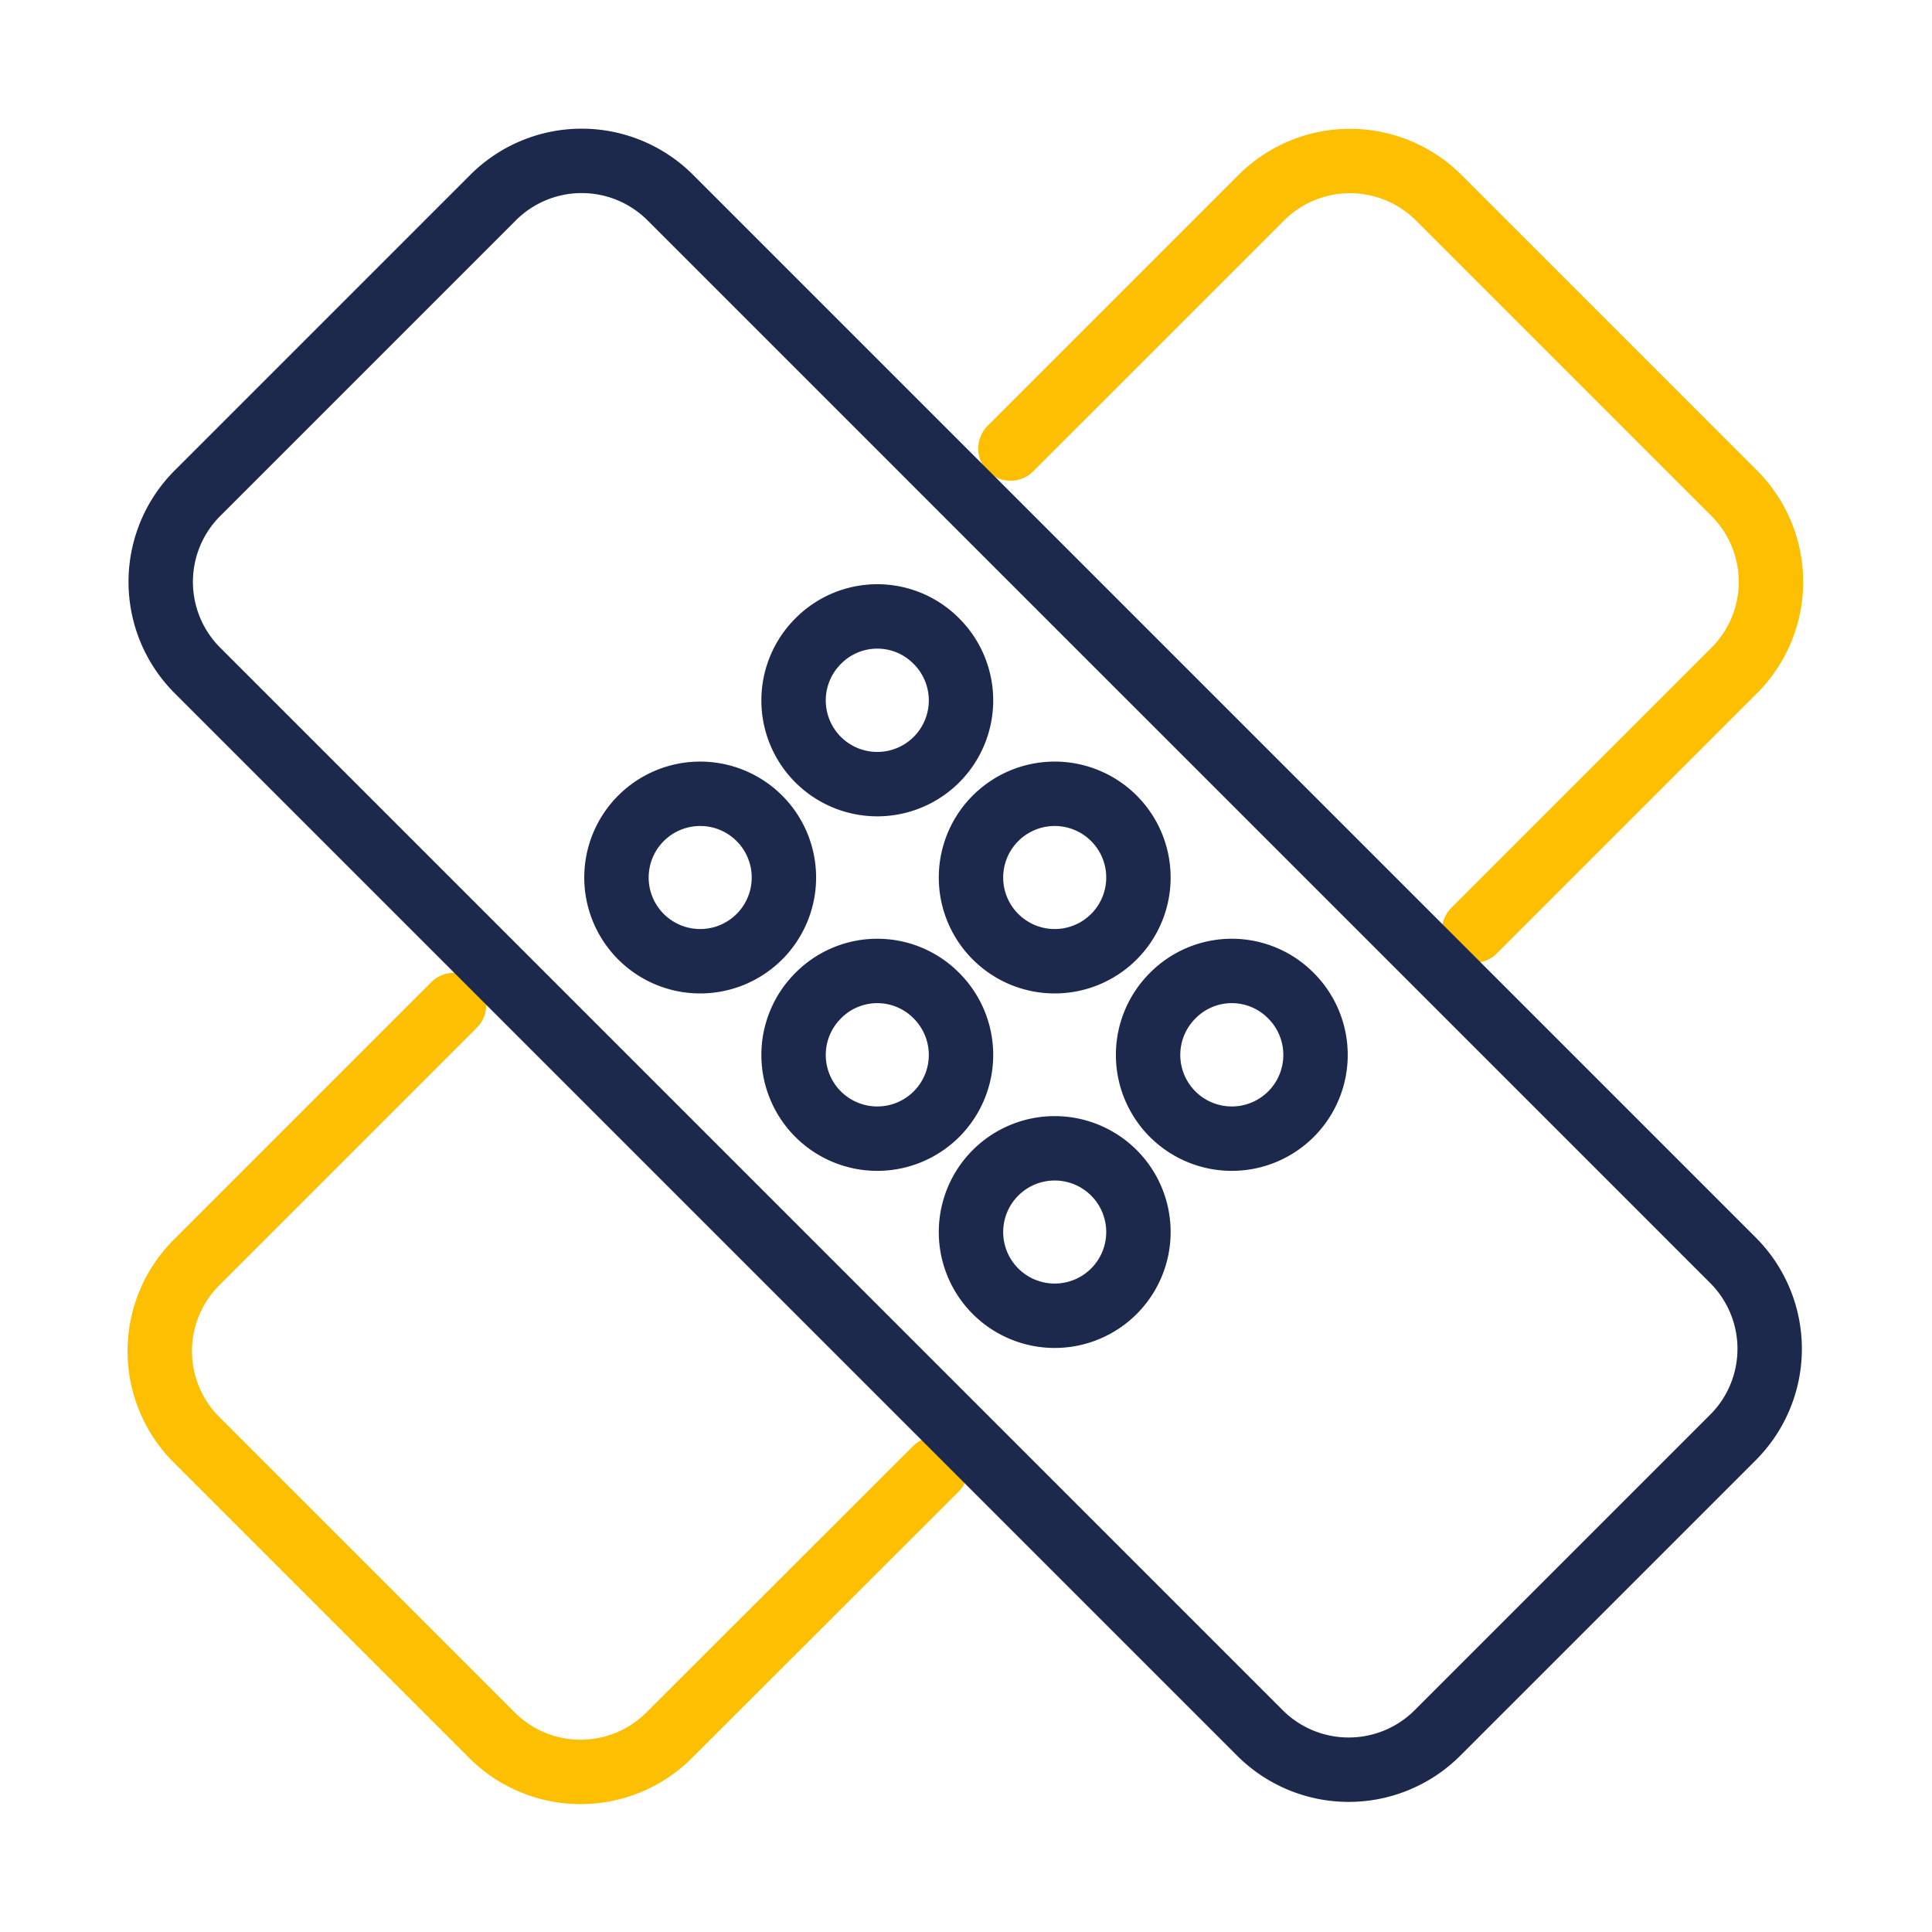 <svg id="Layer_1" data-name="Layer 1" xmlns="http://www.w3.org/2000/svg" viewBox="0 0 60 60"><defs><style>.cls-1,.cls-2{fill:none;stroke-linecap:round;stroke-linejoin:round;stroke-width:2px;}.cls-1{stroke:#fcbf01;}.cls-2{stroke:#1d294c;}</style></defs><title>patho-lesions</title><path class="cls-1" d="M45.78,28.9l8.08-8.08a3.89,3.89,0,0,0,0-5.5L44.68,6.14a3.9,3.9,0,0,0-5.51,0l-7.79,7.79"/><path class="cls-1" d="M14.1,31.21l-8,8a3.89,3.89,0,0,0,0,5.5l9.18,9.18a3.89,3.89,0,0,0,5.5,0l8.28-8.27"/><path class="cls-2" d="M20.82,6.14l33,33a3.89,3.89,0,0,1,0,5.5l-9.18,9.18a3.9,3.9,0,0,1-5.51,0l-33-33a3.89,3.89,0,0,1,0-5.5l9.18-9.18A3.89,3.89,0,0,1,20.82,6.14Z"/><path class="cls-2" d="M23.58,25.41a2.6,2.6,0,1,1-3.67,0A2.6,2.6,0,0,1,23.58,25.41Z"/><path class="cls-2" d="M29.08,19.91a2.6,2.6,0,1,1-3.67,0A2.58,2.58,0,0,1,29.08,19.91Z"/><path class="cls-2" d="M29.08,30.92a2.6,2.6,0,1,1-3.67,0A2.58,2.58,0,0,1,29.08,30.92Z"/><path class="cls-2" d="M34.59,25.41a2.6,2.6,0,1,1-3.67,0A2.6,2.6,0,0,1,34.59,25.41Z"/><path class="cls-2" d="M34.59,36.42a2.6,2.6,0,1,1-3.67,0A2.6,2.6,0,0,1,34.59,36.42Z"/><path class="cls-2" d="M40.09,30.92a2.6,2.6,0,1,1-3.67,0A2.58,2.58,0,0,1,40.09,30.92Z"/></svg>